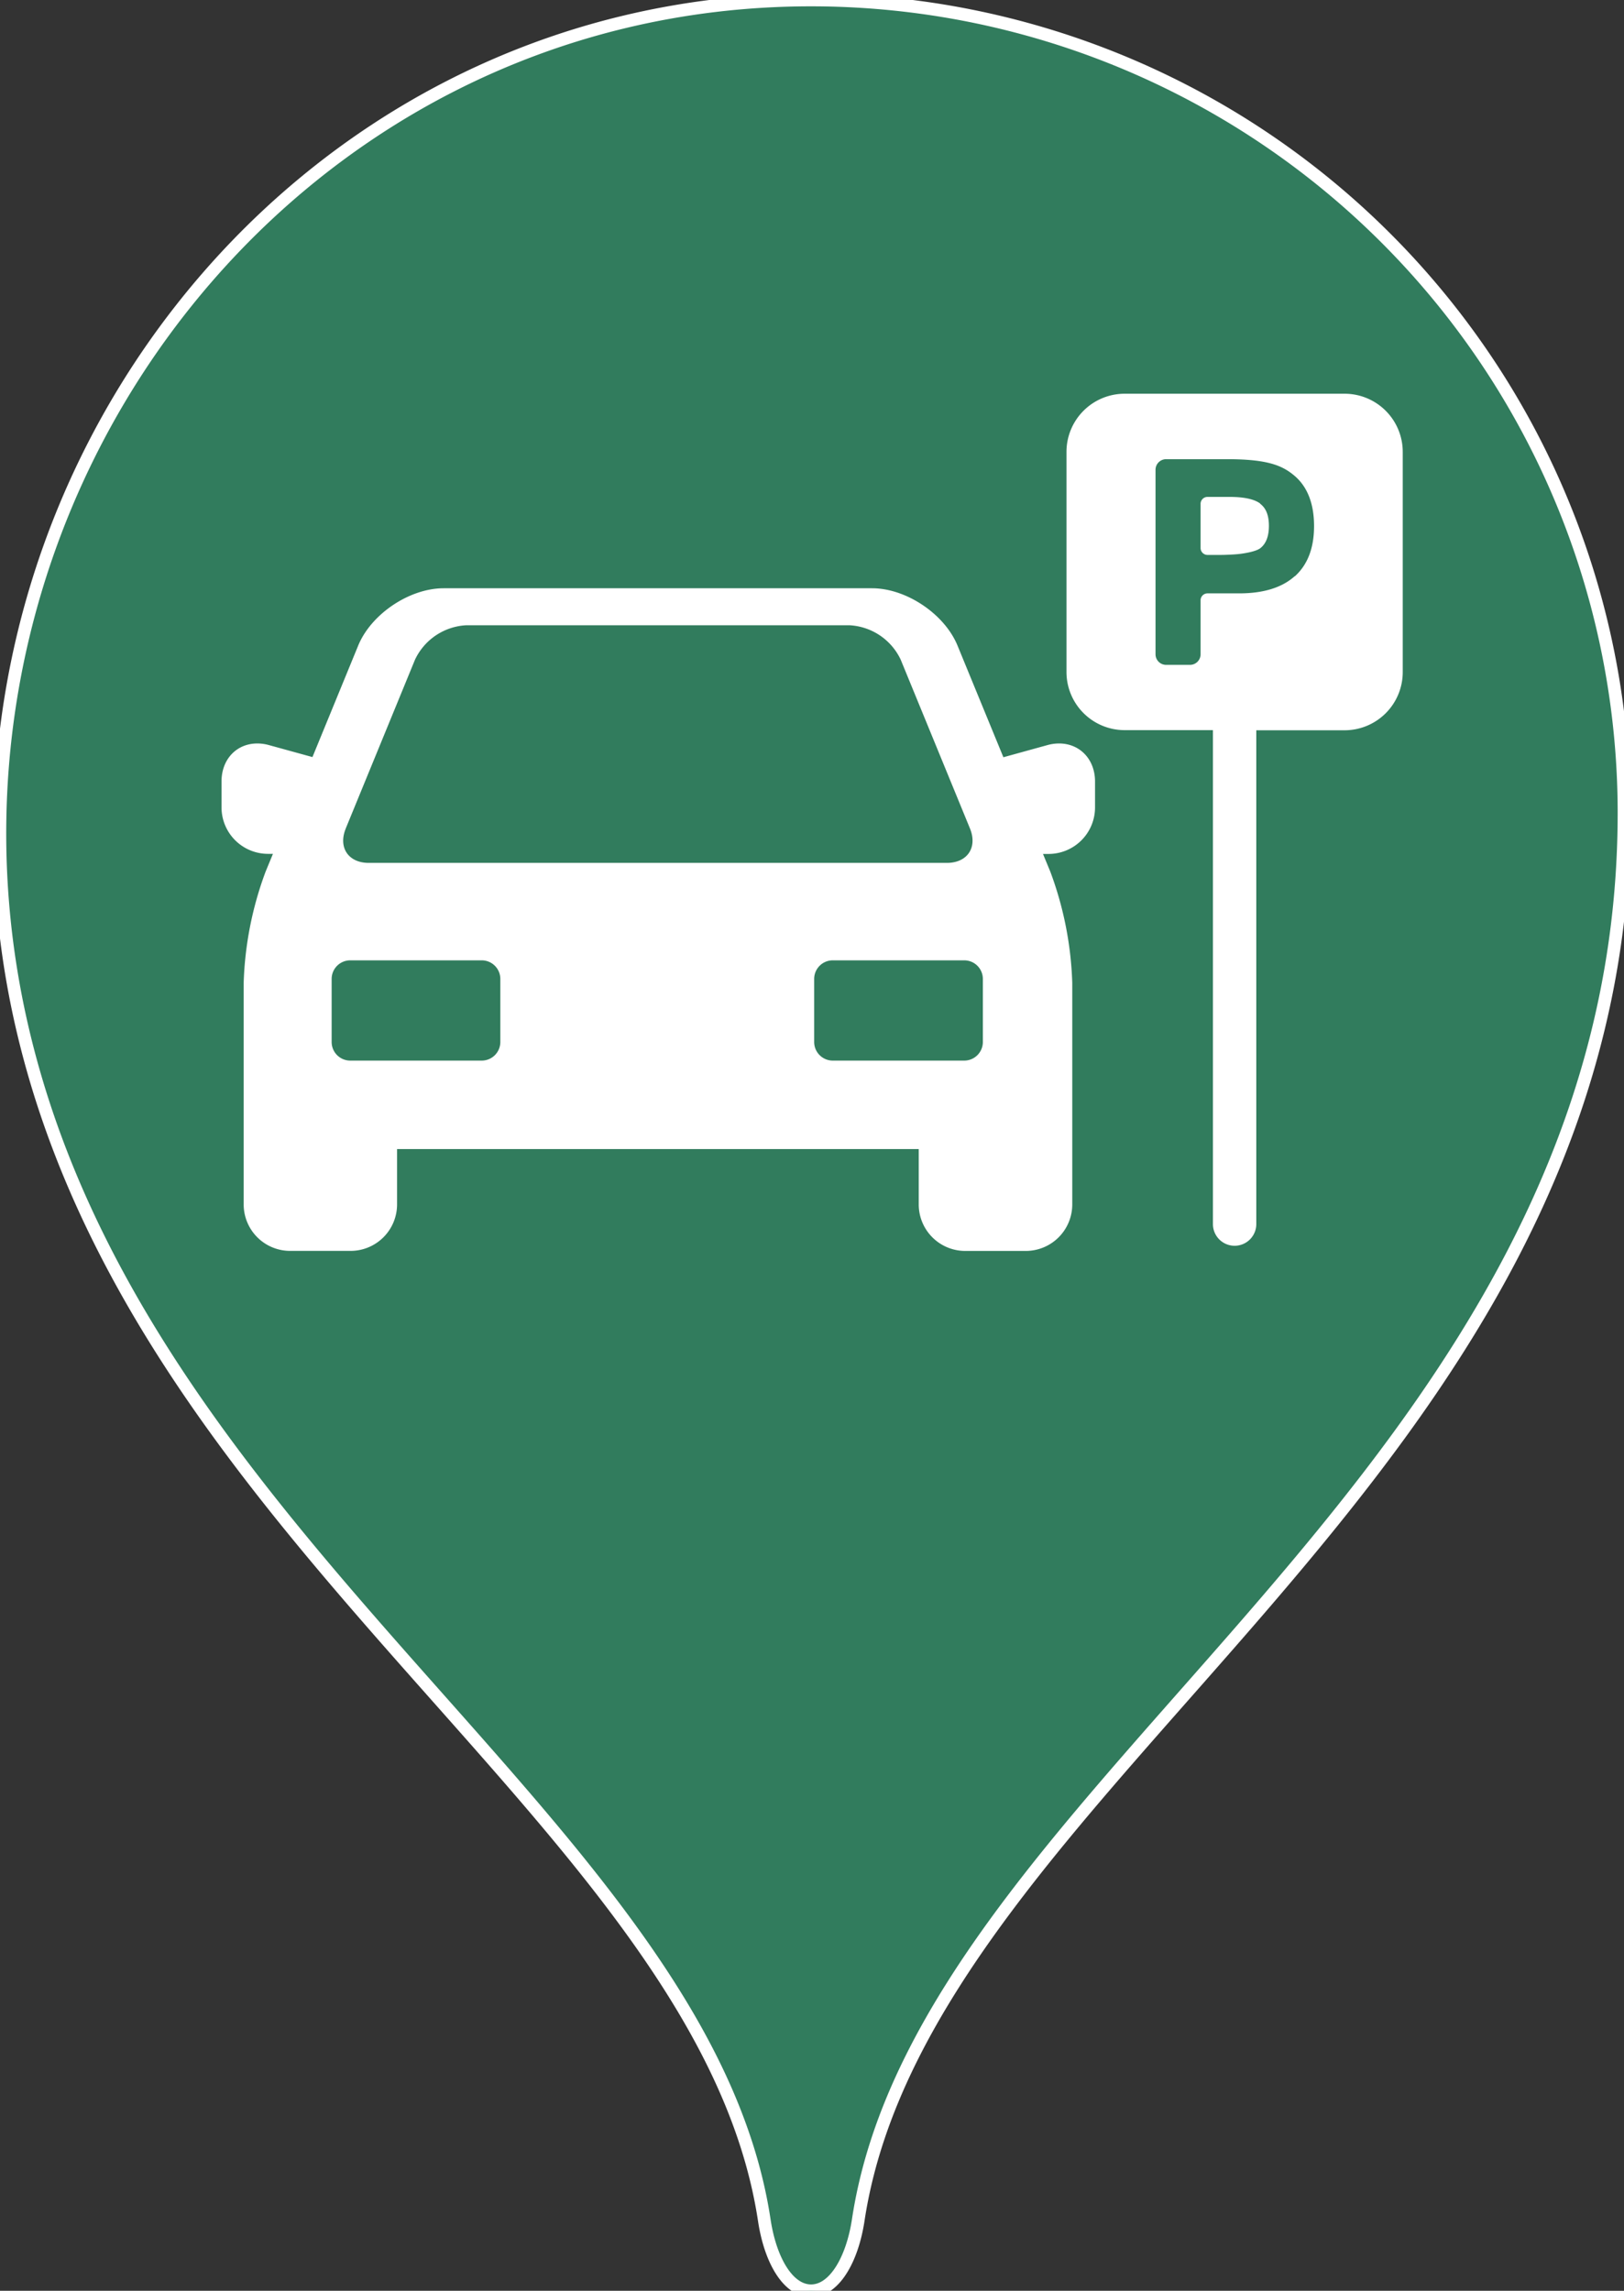 <svg xmlns="http://www.w3.org/2000/svg" viewBox="0 0 362.95 512"><rect x="0" y="0" width="362.95" height="512" fill="#333333" stroke="none"/><defs><style>.cls-1{fill:#317c5d;stroke:#fff;stroke-miterlimit:10;stroke-width:2.83px;}.cls-2{fill:#fff;}</style></defs><title>icon_parking</title><g id="レイヤー_2" data-name="レイヤー 2"><g id="Capa_1" data-name="Capa 1"><path class="cls-1" d="M181.27,0C64.46,0-19.74,110.93,4,225.29,28.9,344.91,157.45,408,170.81,496.21c1.35,9,5.33,15.79,10.46,15.79s9.18-6.85,10.54-15.81c14.91-98.38,171.14-165.45,171.14-314.51A181.68,181.68,0,0,0,181.27,0Z"/><path class="cls-2" d="M236.69,166.17a9.8,9.8,0,0,0-2.59.36l-9.85,2.72L214,144.3c-2.9-7.07-11.47-12.82-19.1-12.82H99.15c-7.63,0-16.2,5.75-19.1,12.82L69.83,169.21l-9.73-2.68a9.79,9.79,0,0,0-2.59-.36c-4.66,0-8,3.56-8,8.47v5.81a10.39,10.39,0,0,0,10.38,10.39H61l-1.65,4a78,78,0,0,0-4.89,24.78v49.56A10.39,10.39,0,0,0,64.8,279.58H78.36a10.39,10.39,0,0,0,10.38-10.39V256.82H205.33v12.38a10.39,10.39,0,0,0,10.38,10.39h13.55a10.39,10.39,0,0,0,10.38-10.39V219.64a78,78,0,0,0-4.89-24.78l-1.65-4h1.25a10.39,10.39,0,0,0,10.38-10.39v-5.81C244.73,169.73,241.35,166.17,236.69,166.17Zm-159.42,19,15.48-37.73a13.42,13.42,0,0,1,11.45-7.69h85.65a13.42,13.42,0,0,1,11.45,7.69l15.48,37.73c1.73,4.23-.58,7.69-5.15,7.69H82.42C77.86,192.87,75.54,189.42,77.27,185.19Zm34.55,47.73a4.16,4.16,0,0,1-4.15,4.15H78.27a4.16,4.16,0,0,1-4.15-4.15V218.79a4.16,4.16,0,0,1,4.15-4.15h29.4a4.16,4.16,0,0,1,4.15,4.15Zm107.84,0a4.16,4.16,0,0,1-4.15,4.15h-29.4a4.16,4.16,0,0,1-4.15-4.15V218.79a4.16,4.16,0,0,1,4.15-4.15h29.4a4.16,4.16,0,0,1,4.15,4.15ZM300.49,88H251.35a13,13,0,0,0-13,13v49.19a13,13,0,0,0,13,13h19.73v110.4a4.84,4.84,0,1,0,9.69,0V163.22h19.73a13,13,0,0,0,13-13V101A13,13,0,0,0,300.49,88Zm-11.13,40.78c-2.83,2.55-7,3.84-12.37,3.84h-7.12a1.55,1.55,0,0,0-1.55,1.55v12A2.37,2.37,0,0,1,266,148.6h-5.39a2.37,2.37,0,0,1-2.36-2.37V105a2.37,2.37,0,0,1,2.36-2.37h13.58c9,0,12.35,1.36,15.11,3.7,2.91,2.47,4.38,6.26,4.38,11.25S292.2,126.27,289.36,128.83Zm-7.7-16.22c-1.31-1-3.64-1.5-6.91-1.5h-4.88a1.55,1.55,0,0,0-1.55,1.55v9.87a1.55,1.55,0,0,0,1.55,1.55h2.92c1.07,0,2.81-.08,3.87-.18s3.93-.51,5-1.32c1.28-1,1.93-2.64,1.93-5S282.94,113.58,281.66,112.61Z"/></g></g></svg>